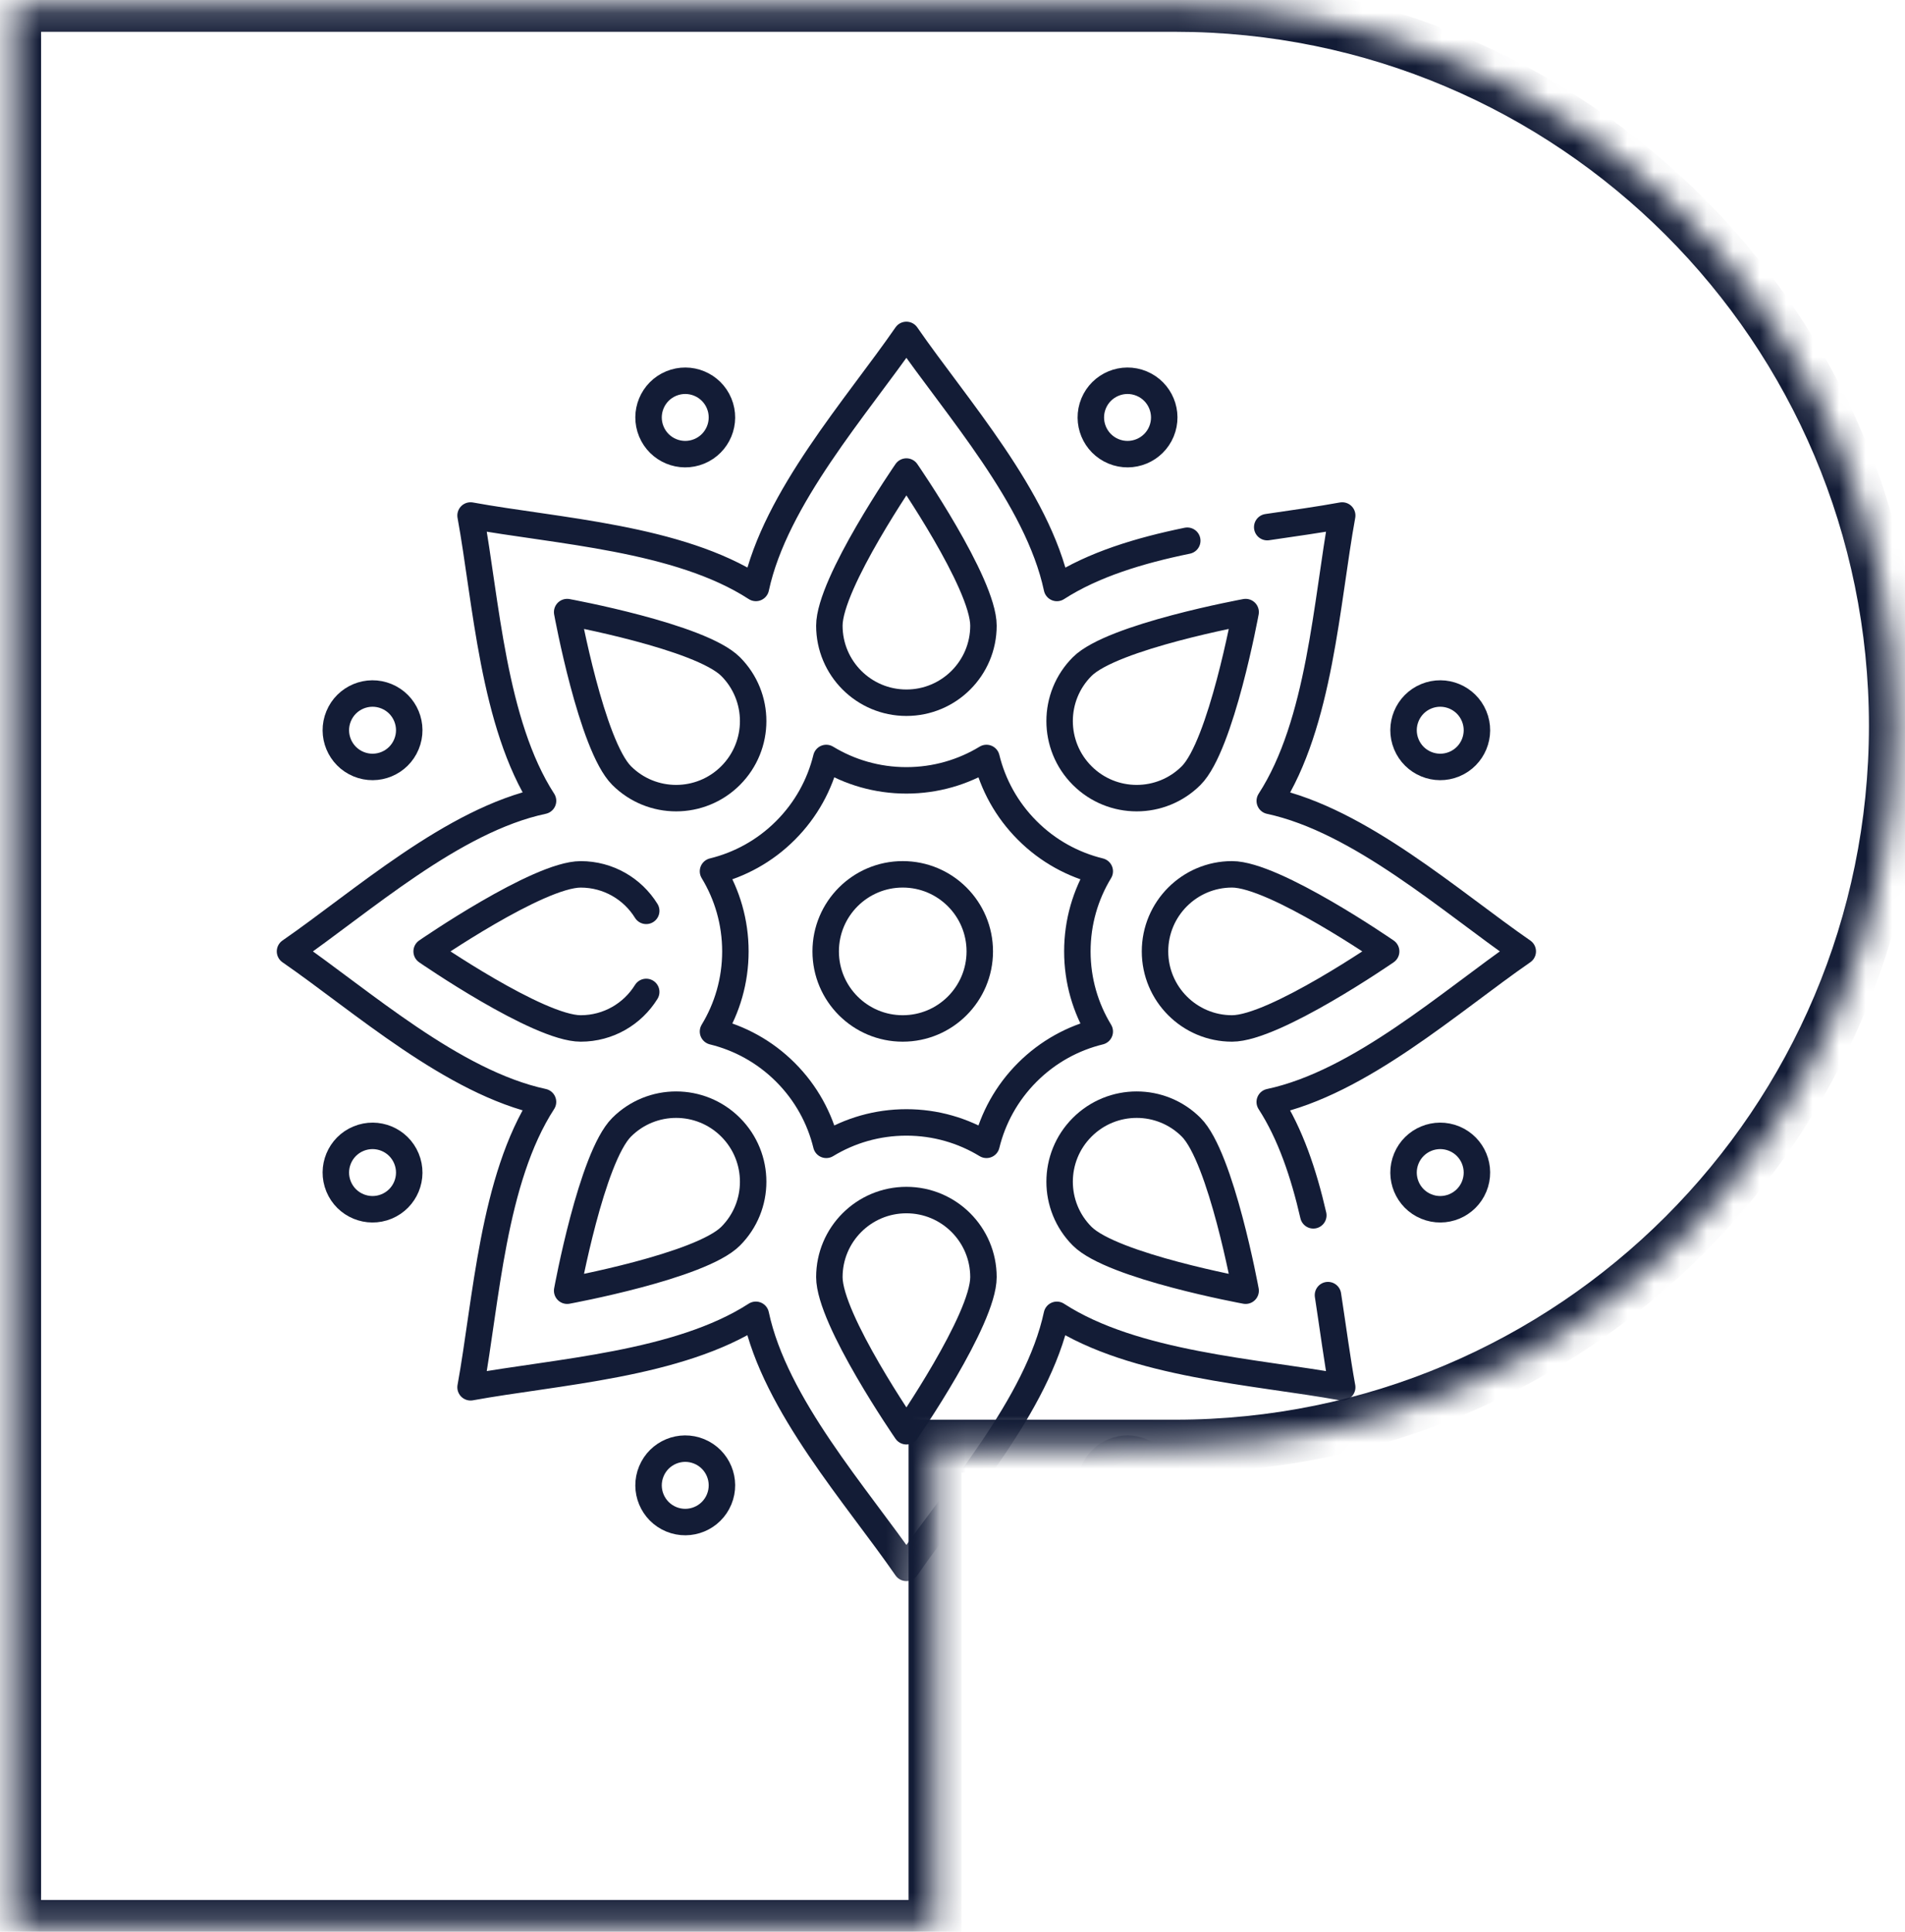 <svg width="72" height="73" viewBox="0 0 72 73" fill="none" xmlns="http://www.w3.org/2000/svg">
<mask id="path-1-inside-1_676_55" fill="white">
<path d="M44.413 0.202C59.448 0.202 71.637 12.391 71.637 27.426C71.637 42.461 59.448 54.649 44.413 54.649H35.339V72.798H0.553V0.202H44.413Z"/>
</mask>
<path d="M44.413 0.202L44.413 -0.798H44.413V0.202ZM71.637 27.426L72.637 27.426V27.426H71.637ZM44.413 54.649V55.649H44.413L44.413 54.649ZM35.339 54.649V53.649H34.339V54.649H35.339ZM35.339 72.798V73.798H36.339V72.798H35.339ZM0.553 72.798H-0.447V73.798H0.553V72.798ZM0.553 0.202V-0.798H-0.447V0.202H0.553ZM44.413 0.202L44.413 1.202C58.896 1.202 70.637 12.943 70.637 27.426H71.637H72.637C72.637 11.838 60 -0.798 44.413 -0.798L44.413 0.202ZM71.637 27.426L70.637 27.426C70.637 41.908 58.896 53.649 44.413 53.649L44.413 54.649L44.413 55.649C60 55.649 72.637 43.013 72.637 27.426L71.637 27.426ZM44.413 54.649V53.649H35.339V54.649V55.649H44.413V54.649ZM35.339 54.649H34.339V72.798H35.339H36.339V54.649H35.339ZM35.339 72.798V71.798H0.553V72.798V73.798H35.339V72.798ZM0.553 72.798H1.553V0.202H0.553H-0.447V72.798H0.553ZM0.553 0.202V1.202H44.413V0.202V-0.798H0.553V0.202Z" fill="#131C36" mask="url(#path-1-inside-1_676_55)"/>
<mask id="mask0_676_55" style="mask-type:luminance" maskUnits="userSpaceOnUse" x="7" y="10" width="55" height="56">
<path d="M7.164 10.86H61.348V37.952V52.952L35.052 54.452L34.256 65.044H7.164V10.86Z" fill="white"/>
</mask>
<g mask="url(#mask0_676_55)">
<path d="M37.17 23.643C37.17 25.252 35.866 26.555 34.258 26.555C32.649 26.555 31.346 25.252 31.346 23.643C31.346 22.035 34.258 17.819 34.258 17.819C34.258 17.819 37.17 22.035 37.17 23.643Z" stroke="#131C36" stroke-miterlimit="10" stroke-linecap="round" stroke-linejoin="round"/>
<path d="M31.346 48.261C31.346 46.653 32.649 45.349 34.258 45.349C35.866 45.349 37.17 46.653 37.17 48.261C37.17 49.869 34.258 54.085 34.258 54.085C34.258 54.085 31.346 49.869 31.346 48.261Z" stroke="#131C36" stroke-miterlimit="10" stroke-linecap="round" stroke-linejoin="round"/>
<path d="M27.613 25.189C28.75 26.327 28.75 28.17 27.613 29.308C26.476 30.445 24.632 30.445 23.495 29.308C22.357 28.17 21.436 23.13 21.436 23.13C21.436 23.13 26.476 24.052 27.613 25.189Z" stroke="#131C36" stroke-miterlimit="10" stroke-linecap="round" stroke-linejoin="round"/>
<path d="M40.902 46.715C39.764 45.578 39.764 43.734 40.902 42.597C42.039 41.46 43.883 41.46 45.02 42.597C46.157 43.734 47.079 48.774 47.079 48.774C47.079 48.774 42.039 47.852 40.902 46.715Z" stroke="#131C36" stroke-miterlimit="10" stroke-linecap="round" stroke-linejoin="round"/>
<path d="M24.424 37.484C23.911 38.313 22.994 38.864 21.948 38.864C20.34 38.864 16.125 35.952 16.125 35.952C16.125 35.952 20.34 33.041 21.948 33.041C22.994 33.041 23.911 33.592 24.424 34.42" stroke="#131C36" stroke-miterlimit="10" stroke-linecap="round" stroke-linejoin="round"/>
<path d="M46.566 38.864C44.958 38.864 43.654 37.56 43.654 35.952C43.654 34.344 44.958 33.04 46.566 33.04C48.174 33.04 52.39 35.952 52.39 35.952C52.39 35.952 48.174 38.864 46.566 38.864Z" stroke="#131C36" stroke-miterlimit="10" stroke-linecap="round" stroke-linejoin="round"/>
<path d="M23.495 42.597C24.632 41.46 26.476 41.46 27.613 42.597C28.75 43.734 28.75 45.578 27.613 46.715C26.476 47.852 21.436 48.774 21.436 48.774C21.436 48.774 22.357 43.734 23.495 42.597Z" stroke="#131C36" stroke-miterlimit="10" stroke-linecap="round" stroke-linejoin="round"/>
<path d="M50.191 48.941C50.381 50.18 50.538 51.377 50.729 52.424C47.481 51.831 42.872 51.586 39.944 49.686C39.212 53.094 36.117 56.555 34.257 59.248C32.38 56.53 29.294 53.099 28.567 49.685C25.641 51.577 21.004 51.836 17.785 52.424C18.378 49.176 18.623 44.568 20.523 41.64C17.116 40.908 13.654 37.812 10.961 35.952C13.679 34.075 17.11 30.989 20.524 30.263C18.632 27.336 18.373 22.699 17.785 19.48C21.033 20.073 25.642 20.318 28.569 22.218C29.301 18.811 32.397 15.35 34.257 12.656C36.134 15.374 39.22 18.805 39.946 22.219C41.32 21.332 43.07 20.803 44.873 20.433M47.895 19.92C48.902 19.772 49.866 19.638 50.729 19.48C50.136 22.729 49.891 27.337 47.991 30.265C51.398 30.997 54.859 34.092 57.553 35.952C54.835 37.829 51.404 40.915 47.99 41.642C48.772 42.851 49.275 44.353 49.637 45.926M31.229 43.262C30.984 42.257 30.47 41.305 29.687 40.522C28.904 39.739 27.952 39.225 26.948 38.98C27.485 38.096 27.794 37.06 27.794 35.952C27.794 34.845 27.485 33.808 26.948 32.925C27.952 32.679 28.904 32.166 29.687 31.382C30.47 30.599 30.984 29.648 31.229 28.643C32.113 29.18 33.149 29.489 34.257 29.489C35.364 29.489 36.401 29.18 37.284 28.643C37.529 29.648 38.044 30.599 38.827 31.382C39.61 32.166 40.562 32.679 41.566 32.925C41.029 33.808 40.719 34.845 40.719 35.952C40.719 37.06 41.029 38.096 41.566 38.98C40.562 39.225 39.61 39.739 38.827 40.522C38.044 41.305 37.529 42.257 37.284 43.262C36.401 42.724 35.364 42.415 34.257 42.415C33.149 42.415 32.113 42.724 31.229 43.262Z" stroke="#131C36" stroke-miterlimit="10" stroke-linecap="round" stroke-linejoin="round"/>
<path d="M45.02 29.308C43.883 30.445 42.039 30.445 40.902 29.308C39.764 28.17 39.764 26.327 40.902 25.189C42.039 24.052 47.079 23.13 47.079 23.13C47.079 23.13 46.157 28.17 45.02 29.308Z" stroke="#131C36" stroke-miterlimit="10" stroke-linecap="round" stroke-linejoin="round"/>
<path d="M37.031 35.952C37.031 37.56 35.727 38.864 34.119 38.864C32.511 38.864 31.207 37.56 31.207 35.952C31.207 34.344 32.511 33.04 34.119 33.04C35.727 33.04 37.031 34.344 37.031 35.952Z" stroke="#131C36" stroke-miterlimit="10" stroke-linecap="round" stroke-linejoin="round"/>
<path d="M27.18 15.244C27.473 15.952 27.137 16.763 26.429 17.056C25.722 17.349 24.911 17.013 24.618 16.306C24.325 15.598 24.661 14.787 25.368 14.494C26.076 14.201 26.887 14.537 27.18 15.244Z" stroke="#131C36" stroke-miterlimit="10" stroke-linecap="round" stroke-linejoin="round"/>
<path d="M43.897 55.599C44.19 56.306 43.854 57.117 43.146 57.411C42.439 57.704 41.628 57.368 41.334 56.66C41.041 55.953 41.377 55.141 42.085 54.848C42.792 54.555 43.604 54.891 43.897 55.599Z" stroke="#131C36" stroke-miterlimit="10" stroke-linecap="round" stroke-linejoin="round"/>
<path d="M14.611 26.313C15.319 26.606 15.655 27.418 15.361 28.125C15.069 28.833 14.257 29.169 13.55 28.876C12.842 28.582 12.506 27.771 12.799 27.064C13.092 26.356 13.903 26.02 14.611 26.313Z" stroke="#131C36" stroke-miterlimit="10" stroke-linecap="round" stroke-linejoin="round"/>
<path d="M54.965 43.029C55.672 43.322 56.008 44.133 55.715 44.841C55.422 45.548 54.611 45.884 53.903 45.591C53.196 45.298 52.86 44.487 53.153 43.779C53.446 43.072 54.257 42.736 54.965 43.029Z" stroke="#131C36" stroke-miterlimit="10" stroke-linecap="round" stroke-linejoin="round"/>
<path d="M13.55 43.029C14.257 42.736 15.069 43.072 15.361 43.779C15.655 44.487 15.319 45.298 14.611 45.591C13.903 45.884 13.092 45.548 12.799 44.841C12.506 44.133 12.842 43.322 13.55 43.029Z" stroke="#131C36" stroke-miterlimit="10" stroke-linecap="round" stroke-linejoin="round"/>
<path d="M53.903 26.313C54.611 26.02 55.422 26.356 55.715 27.064C56.008 27.771 55.672 28.582 54.965 28.876C54.257 29.169 53.446 28.833 53.153 28.125C52.86 27.418 53.196 26.606 53.903 26.313Z" stroke="#131C36" stroke-miterlimit="10" stroke-linecap="round" stroke-linejoin="round"/>
<path d="M24.618 55.599C24.911 54.891 25.722 54.555 26.429 54.848C27.137 55.141 27.473 55.953 27.18 56.66C26.887 57.368 26.076 57.704 25.368 57.411C24.661 57.117 24.325 56.306 24.618 55.599Z" stroke="#131C36" stroke-miterlimit="10" stroke-linecap="round" stroke-linejoin="round"/>
<path d="M41.334 15.244C41.628 14.537 42.439 14.201 43.146 14.494C43.854 14.787 44.19 15.598 43.897 16.306C43.604 17.013 42.792 17.349 42.085 17.056C41.377 16.763 41.041 15.952 41.334 15.244Z" stroke="#131C36" stroke-miterlimit="10" stroke-linecap="round" stroke-linejoin="round"/>
</g>
</svg>
